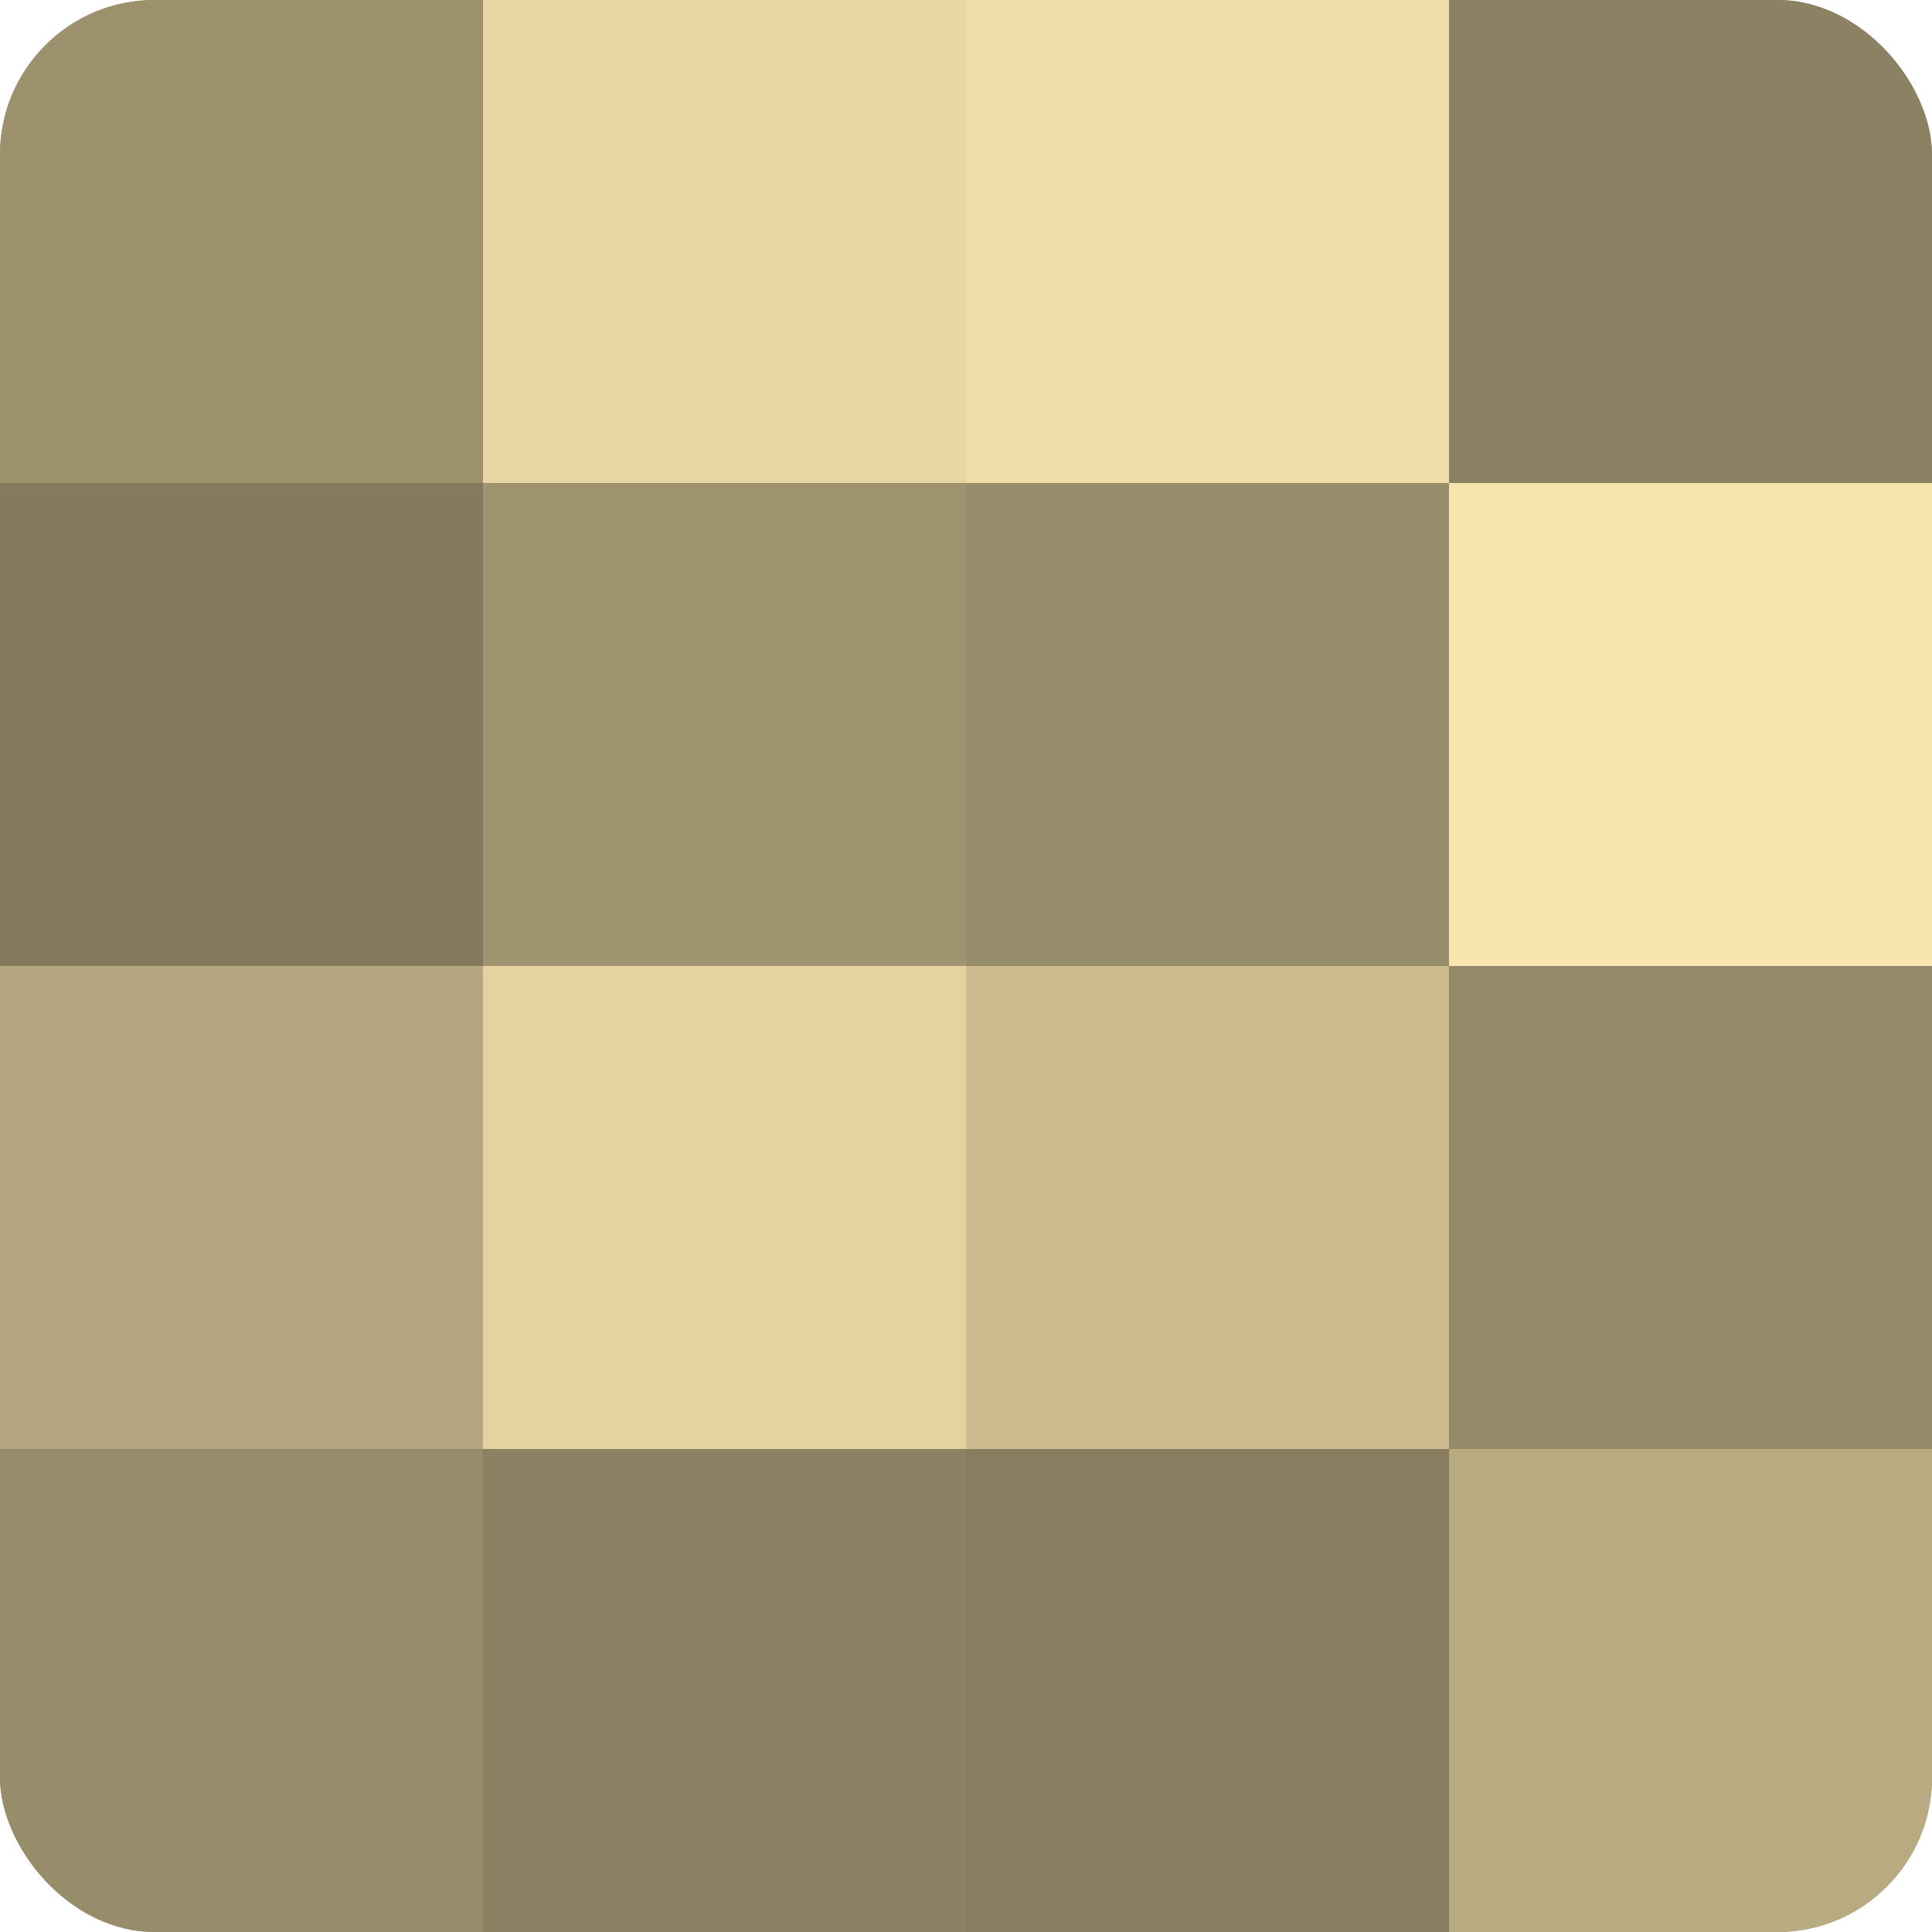 <?xml version="1.0" encoding="UTF-8"?>
<svg xmlns="http://www.w3.org/2000/svg" width="60" height="60" viewBox="0 0 100 100" preserveAspectRatio="xMidYMid meet"><defs><clipPath id="c" width="100" height="100"><rect width="100" height="100" rx="8" ry="8"/></clipPath></defs><g clip-path="url(#c)"><rect width="100" height="100" fill="#a09470"/><rect width="25" height="25" fill="#9c906d"/><rect y="25" width="25" height="25" fill="#847a5d"/><rect y="50" width="25" height="25" fill="#b4a67e"/><rect y="75" width="25" height="25" fill="#988d6a"/><rect x="25" width="25" height="25" fill="#e8d6a2"/><rect x="25" y="25" width="25" height="25" fill="#a09470"/><rect x="25" y="50" width="25" height="25" fill="#e4d39f"/><rect x="25" y="75" width="25" height="25" fill="#8c8162"/><rect x="50" width="25" height="25" fill="#f0dea8"/><rect x="50" y="25" width="25" height="25" fill="#988d6a"/><rect x="50" y="50" width="25" height="25" fill="#ccbc8f"/><rect x="50" y="75" width="25" height="25" fill="#887e5f"/><rect x="75" width="25" height="25" fill="#8c8162"/><rect x="75" y="25" width="25" height="25" fill="#f8e5ad"/><rect x="75" y="50" width="25" height="25" fill="#948968"/><rect x="75" y="75" width="25" height="25" fill="#b8aa81"/></g></svg>
